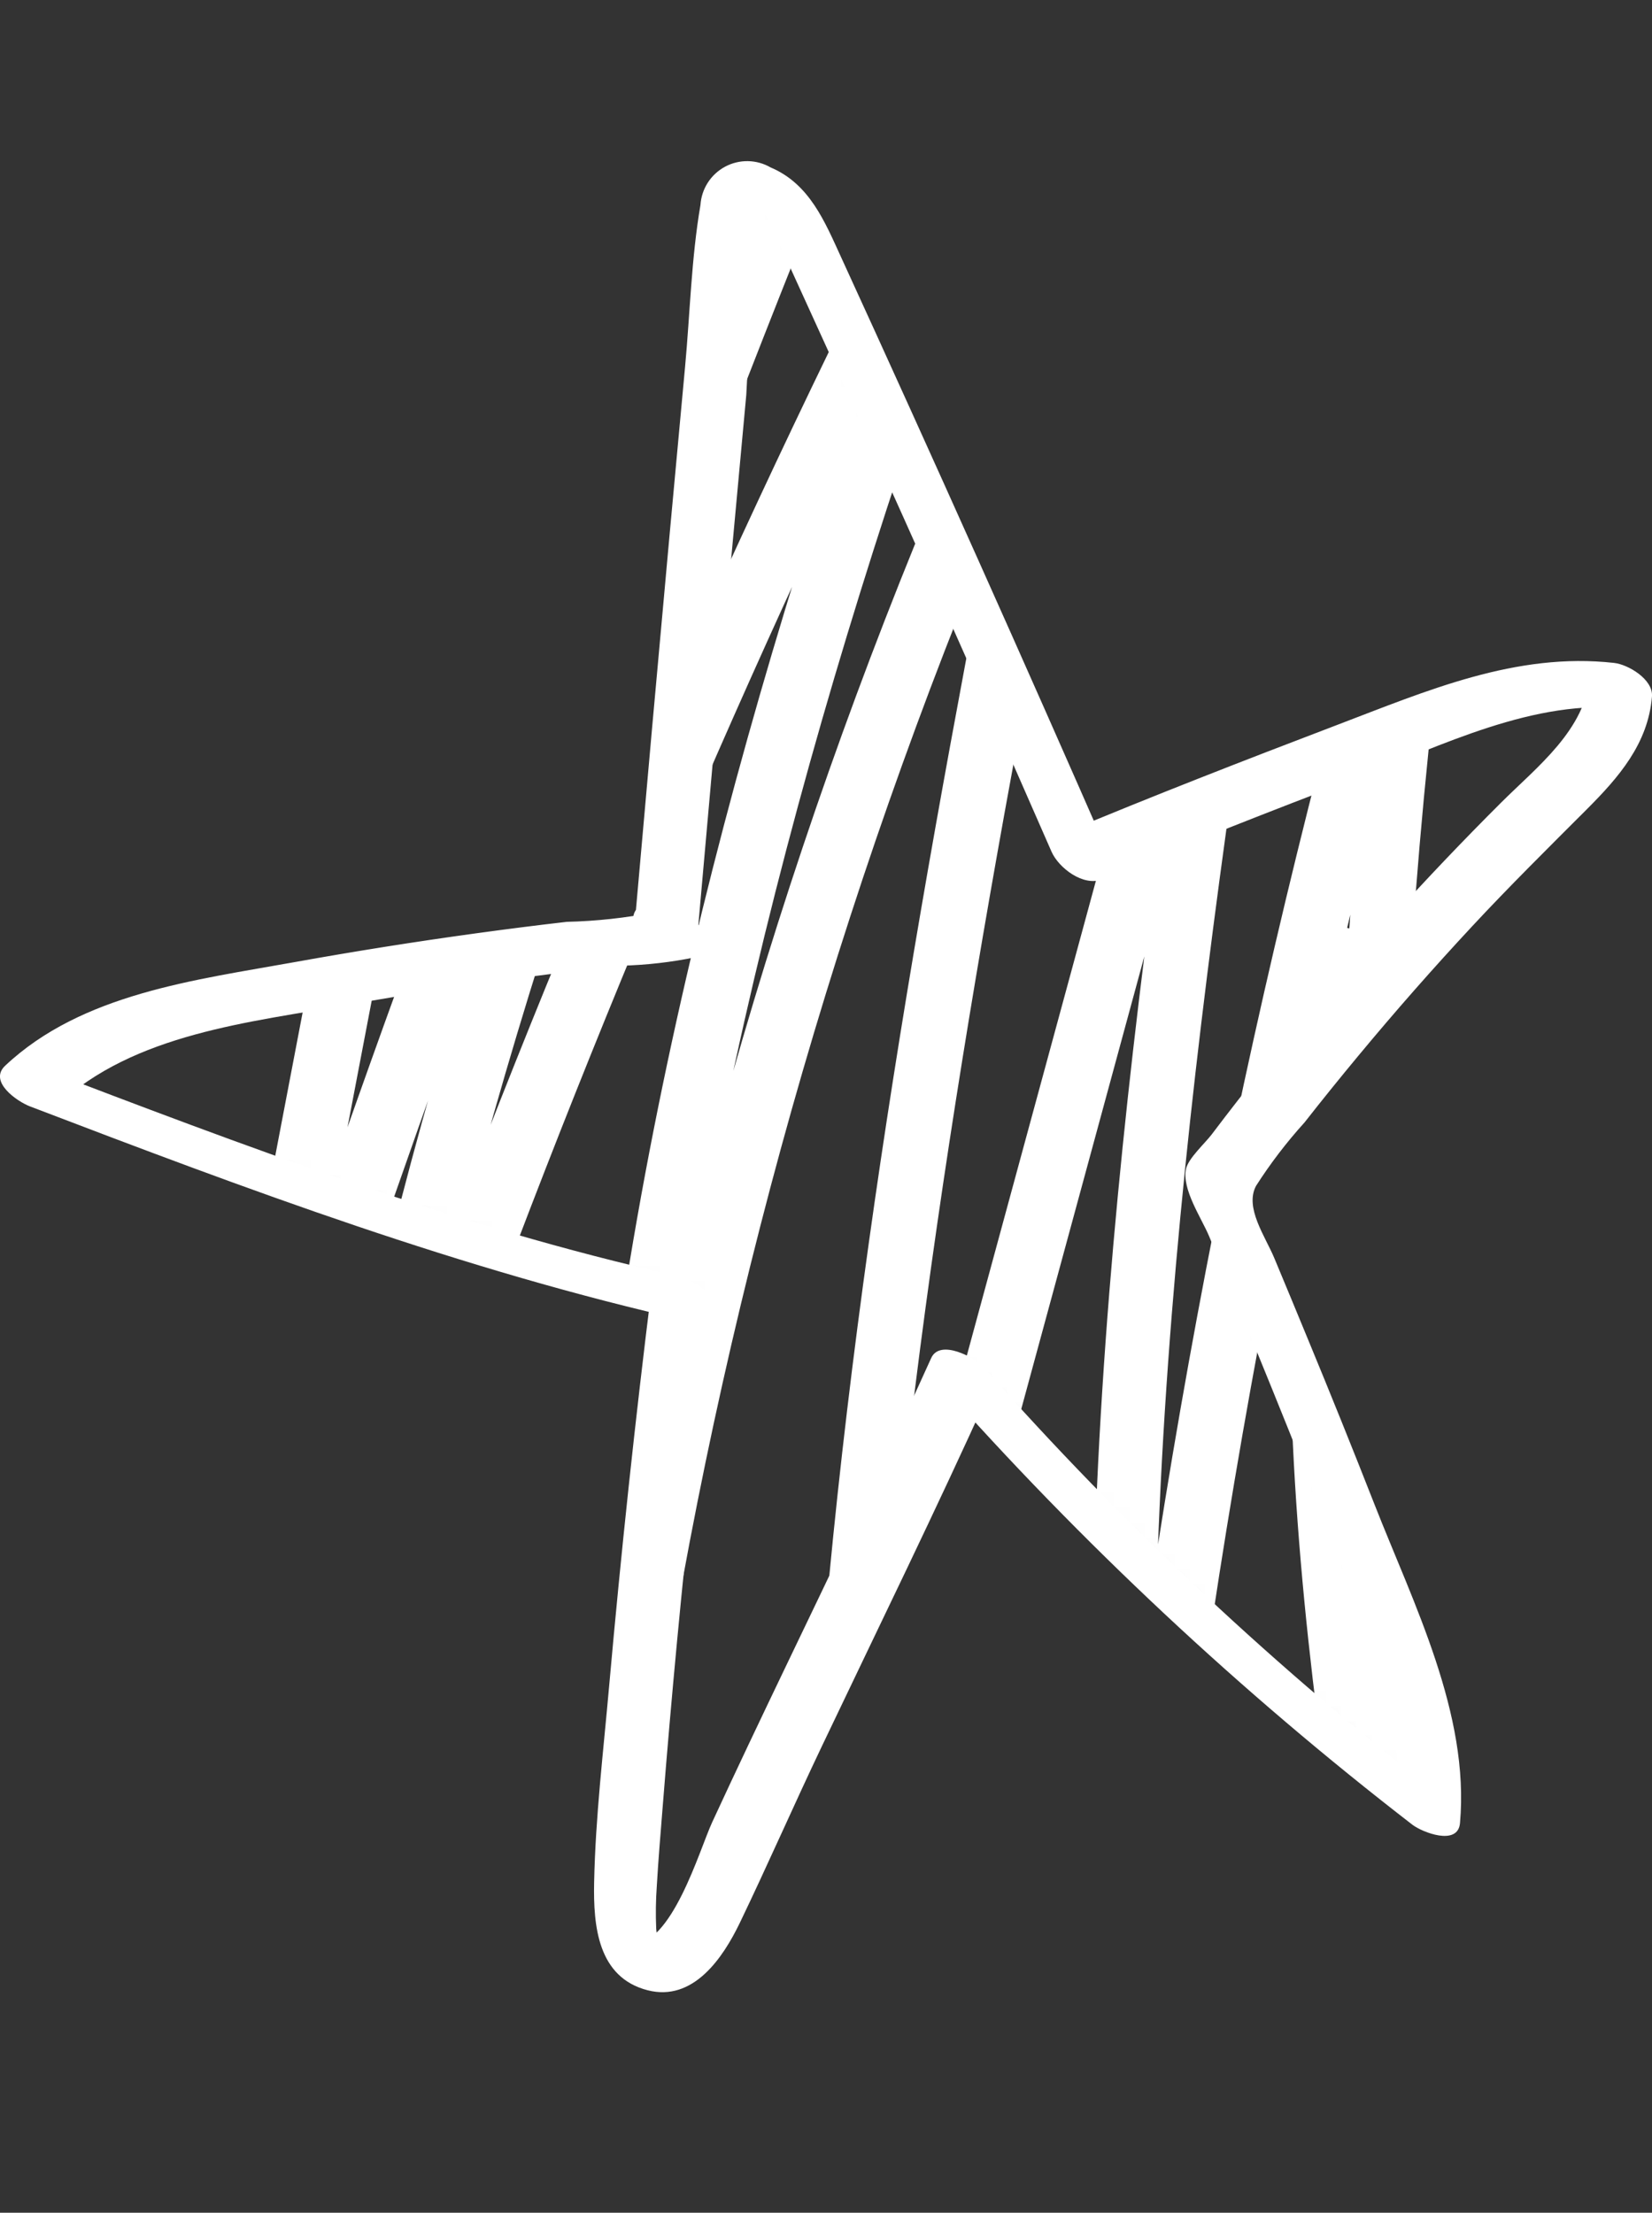 <?xml version="1.0" encoding="UTF-8"?> <svg xmlns="http://www.w3.org/2000/svg" width="109" height="146" viewBox="0 0 109 146" fill="none"><rect x="0" y="0" width="109" height="146" fill="#333333" stroke="none"/><g clip-path="url(#clip0_267_23)"><mask id="mask0_267_23" style="mask-type:luminance" maskUnits="userSpaceOnUse" x="2" y="12" width="105" height="118"><path d="M43.943 61.372C45.307 45.847 46.722 30.327 48.187 14.811C48.275 13.874 48.463 12.783 49.298 12.351C50.648 11.653 51.976 13.303 52.611 14.684C58.993 28.574 65.246 42.523 71.369 56.531C78.411 53.571 86.197 50.597 93.34 47.89C97.712 46.233 102.327 44.597 106.956 45.249C106.887 48.19 104.584 50.526 102.478 52.577C94.365 60.483 86.915 69.043 80.204 78.171C84.128 87.525 88.407 97.825 91.906 107.347C93.353 111.285 94.786 115.415 94.29 119.582C83.086 110.956 72.738 101.269 63.389 90.656C58.165 102.277 52.363 113.608 47.139 125.229C46.548 127.089 45.316 128.678 43.663 129.712C43.321 129.898 42.926 129.958 42.544 129.884C41.849 129.693 41.556 128.879 41.433 128.168C41.185 126.282 41.168 124.372 41.381 122.481C42.286 110.185 43.506 97.918 45.042 85.68C29.925 82.327 16.521 77.163 2.056 71.636C5.516 68.203 10.538 66.974 15.314 66.012C24.912 64.081 34.605 62.654 44.352 61.739C45.275 61.651 43.29 60.714 43.943 61.372Z" fill="white"></path></mask><g mask="url(#mask0_267_23)"><path d="M26.031 35.077C21.674 57.881 17.316 80.686 12.958 103.491C12.704 104.817 16.628 106.419 17.045 105.186C26.296 77.799 35.572 50.346 47.581 24.02C50.965 16.602 54.581 9.297 58.428 2.105L54.341 0.41C43.588 27.09 32.794 53.895 25.778 81.855C23.785 89.798 22.118 97.818 20.828 105.905C20.618 107.224 24.494 108.848 24.916 107.6C34.14 80.312 45.008 53.608 57.459 27.637C61.009 20.237 64.686 12.901 68.492 5.628L64.404 3.933C53.097 33.301 43.667 63.652 39.858 94.991C38.79 103.737 38.191 112.534 38.064 121.344C38.048 122.52 42.036 123.858 42.173 122.779C45.74 94.562 52.838 66.906 63.301 40.463C66.291 32.918 69.55 25.49 73.08 18.177L68.992 16.482C63.259 45.52 57.515 74.628 54.704 104.126C53.916 112.4 53.362 120.695 53.088 129.003C53.052 130.107 56.879 131.608 57.198 130.438C66.346 96.787 75.495 63.137 84.643 29.486L80.555 27.791C75.377 61.699 70.218 95.959 72.699 130.352C72.78 131.486 76.693 132.891 76.808 131.787C80.275 98.636 86.756 65.872 96.169 33.9L92.082 32.205C87.985 61.072 87.035 90.3 89.248 119.373C89.886 127.688 90.785 135.976 91.945 144.239L96.076 145.412C91.161 118.407 86.206 90.596 91.502 63.254C91.778 61.828 87.633 60.43 87.414 61.559C82.082 89.09 86.995 117.044 91.945 144.239C92.176 145.51 96.266 146.775 96.076 145.412C92.076 116.765 91.181 87.769 93.409 58.929C94.06 50.558 94.981 42.215 96.169 33.9C96.358 32.568 92.447 30.967 92.082 32.205C82.668 64.176 76.187 96.94 72.719 130.09L76.829 131.524C74.36 97.298 79.488 63.227 84.64 29.485C84.847 28.134 80.884 26.572 80.553 27.79C71.404 61.44 62.256 95.091 53.108 128.741L57.217 130.175C58.186 100.789 62.82 71.704 68.273 42.861C69.83 34.624 71.453 26.4 73.076 18.176C73.334 16.874 69.583 15.249 68.989 16.481C56.649 42.1 47.577 69.171 41.987 97.057C40.396 105.016 39.094 113.025 38.082 121.083L42.192 122.518C42.622 91.18 49.597 60.373 59.44 30.74C62.245 22.295 65.29 13.933 68.487 5.629C68.961 4.398 65.025 2.738 64.4 3.934C51.056 29.458 39.269 55.767 29.105 82.719C26.211 90.399 23.451 98.128 20.824 105.906L24.911 107.601C29.452 79.129 38.862 51.777 49.301 24.999C52.284 17.345 55.353 9.725 58.424 2.106C58.914 0.888 54.977 -0.782 54.336 0.411C40.651 25.907 30.332 53.001 20.86 80.296C18.182 88.013 15.568 95.752 12.954 103.491L17.041 105.187C21.399 82.382 25.757 59.577 30.115 36.773C30.387 35.345 26.243 33.951 26.027 35.077L26.031 35.077Z" fill="white"></path></g><path d="M45.983 62.084C46.704 53.882 47.438 45.681 48.187 37.482C48.535 33.675 48.885 29.869 49.239 26.063C49.423 22.081 49.85 18.114 50.519 14.184C49.996 13.398 50.001 13.409 50.534 14.217L50.983 15.135C51.479 16.176 51.946 17.233 52.425 18.282C53.205 19.986 53.983 21.692 54.758 23.399C56.37 26.943 57.973 30.491 59.568 34.044C62.875 41.411 66.146 48.795 69.38 56.194C69.846 57.26 71.491 58.533 72.742 58.009C78.27 55.694 83.851 53.512 89.448 51.371C95.069 49.221 101.24 46.063 107.413 46.756L104.916 44.536C104.62 48.164 101.431 50.576 99.035 52.966C96.554 55.441 94.137 57.978 91.784 60.577C89.444 63.161 87.167 65.802 84.954 68.498C83.842 69.853 82.749 71.222 81.672 72.605C81.092 73.349 80.518 74.097 79.949 74.851C79.514 75.425 78.406 76.429 78.256 77.12C77.964 78.463 79.272 80.359 79.779 81.572C80.416 83.099 81.051 84.626 81.684 86.154C83.179 89.77 84.65 93.397 86.097 97.034C87.408 100.345 88.692 103.667 89.917 107.011C91.572 110.739 92.369 114.791 92.25 118.869L95.395 118.769C84.352 110.233 74.141 100.67 64.898 90.208C64.339 89.576 62.021 88.321 61.441 89.606C58.348 96.466 55.066 103.237 51.814 110.023C50.188 113.415 48.57 116.812 46.993 120.227C46.133 122.089 44.337 128.401 41.598 128.339L43.153 128.75C43.604 129.216 43.693 129.133 43.422 128.502L43.297 127.264C43.255 126.313 43.269 125.361 43.338 124.413C43.437 122.687 43.586 120.963 43.722 119.239C44.012 115.582 44.329 111.926 44.674 108.273C45.365 100.967 46.167 93.672 47.081 86.39C47.23 85.194 45.459 84.366 44.584 84.17C30.008 80.898 16.051 75.584 2.125 70.263L3.771 72.948C8.823 68.187 16.514 67.444 23.052 66.285C27.02 65.582 31.003 64.967 35 64.44C36.998 64.178 38.998 63.937 41.002 63.717C42.663 63.677 44.318 63.486 45.946 63.148C46.122 63.104 46.28 63.007 46.399 62.869C46.518 62.732 46.593 62.562 46.612 62.381C46.777 60.858 44.567 59.883 43.404 59.631C43.11 59.567 42.387 59.556 42.145 59.825L42.095 59.88C41.909 60.055 41.796 60.294 41.779 60.548C41.762 60.803 41.842 61.054 42.002 61.252L42.134 61.43C42.437 61.884 42.846 62.257 43.326 62.516C43.806 62.776 44.343 62.912 44.888 62.915C45.716 62.816 46.371 62.145 45.75 61.314L45.618 61.136L45.526 62.508L45.576 62.453L44.317 62.647L43.076 61.998L42.545 60.839L42.532 60.957L43.198 60.191C41.285 60.567 39.343 60.779 37.393 60.824C35.392 61.055 33.392 61.309 31.396 61.584C27.403 62.133 23.422 62.765 19.454 63.479C12.903 64.661 5.4 65.55 0.339 70.319C-0.774 71.368 1.128 72.677 1.985 73.004C16.259 78.459 30.557 83.832 45.497 87.185L43.001 84.965C41.91 93.704 40.974 102.46 40.193 111.233C39.813 115.537 39.288 119.891 39.201 124.211C39.144 127.064 39.435 130.477 42.736 131.321C45.74 132.088 47.696 129.195 48.815 126.87C50.664 123.025 52.375 119.108 54.21 115.255C57.943 107.416 61.766 99.621 65.335 91.705L61.879 91.103C71.369 101.832 81.851 111.64 93.186 120.394C93.839 120.899 96.194 121.823 96.331 120.293C96.974 113.072 93.261 105.815 90.689 99.259C89.26 95.615 87.797 91.986 86.301 88.369C85.563 86.578 84.822 84.788 84.075 83.001C83.48 81.575 82.109 79.676 82.874 78.246C83.82 76.767 84.888 75.37 86.066 74.069C87.231 72.584 88.416 71.116 89.622 69.664C92.043 66.745 94.547 63.898 97.131 61.121C99.584 58.485 102.139 55.958 104.684 53.413C106.802 51.294 108.743 49.072 108.998 45.961C109.091 44.825 107.429 43.845 106.502 43.741C100.038 43.014 94.139 45.58 88.222 47.833C82.116 50.16 76.024 52.527 69.997 55.051L73.359 56.865C67.523 43.52 61.571 30.227 55.503 16.986C54.415 14.612 53.415 12.134 50.843 11.046C50.388 10.784 49.874 10.641 49.349 10.633C48.824 10.624 48.305 10.75 47.842 10.998C47.379 11.246 46.987 11.608 46.702 12.05C46.418 12.492 46.251 13 46.217 13.525C45.616 17.015 45.529 20.673 45.202 24.199C44.861 27.859 44.523 31.519 44.189 35.179C43.412 43.672 42.651 52.165 41.904 60.66C41.758 62.318 45.814 64.003 45.983 62.084Z" fill="white"></path></g><defs><clipPath id="clip0_267_23"><rect width="109" height="146" fill="white"></rect></clipPath></defs></svg> 